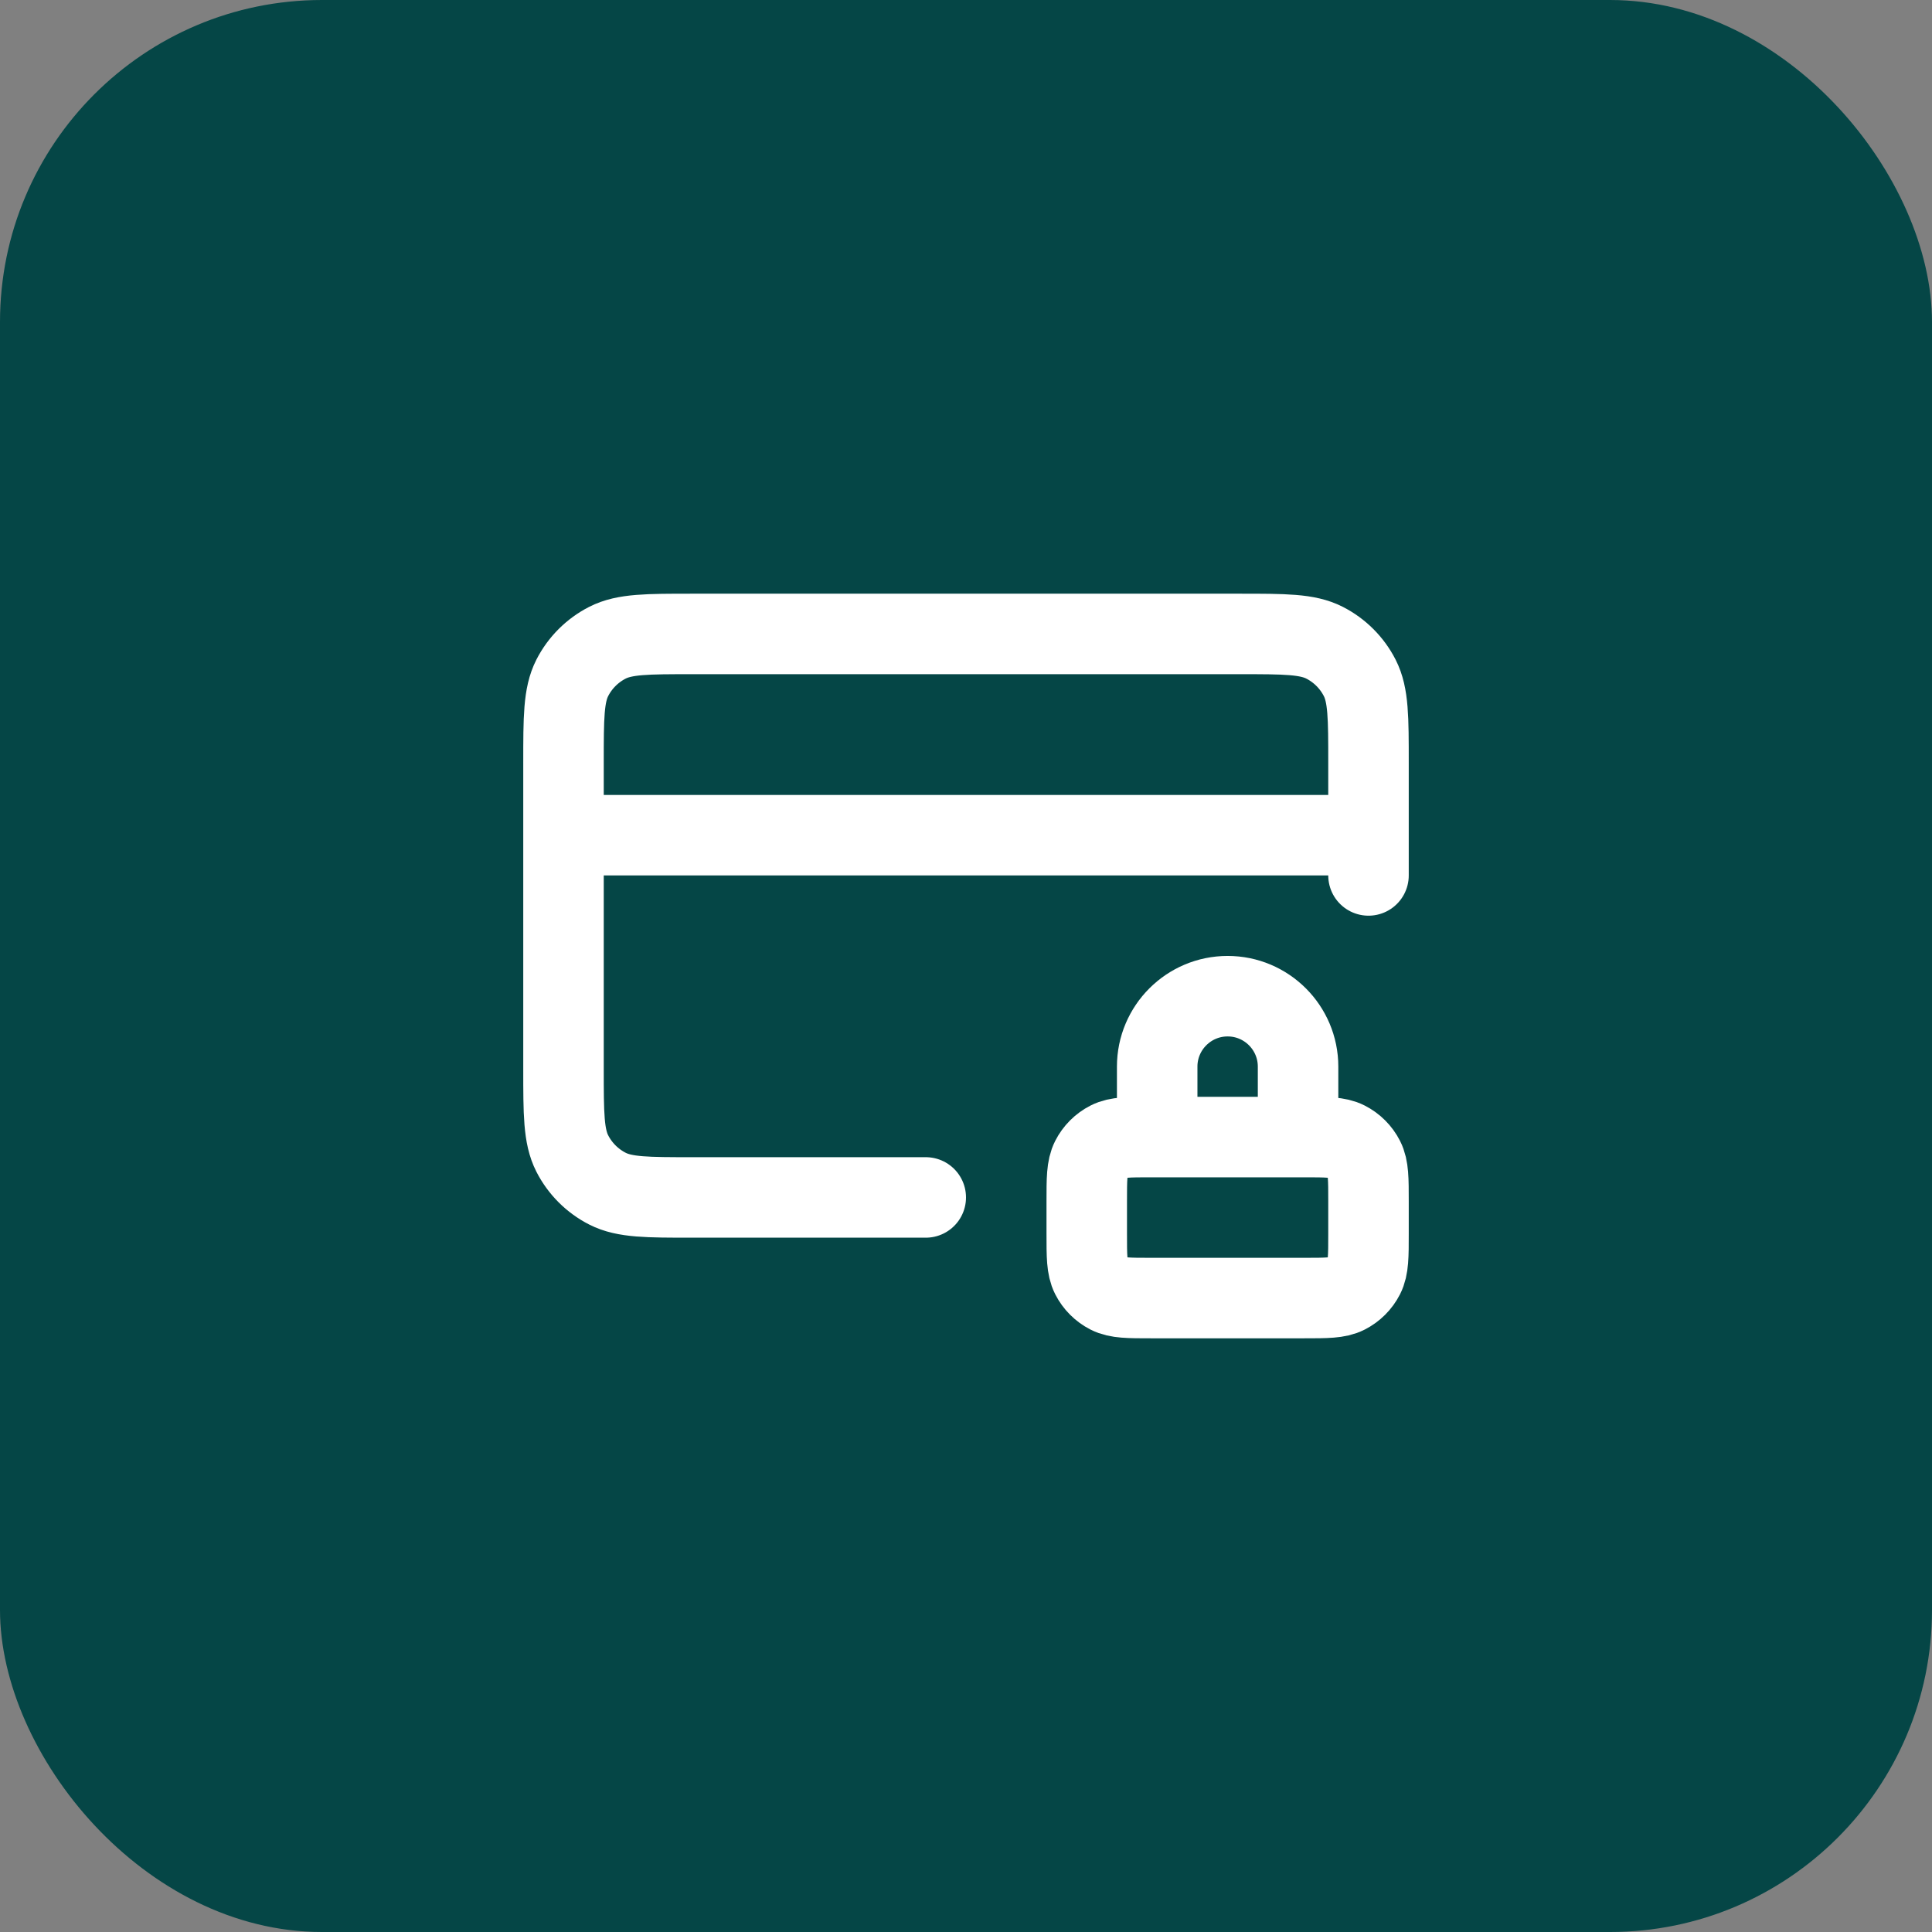 <svg width="48" height="48" viewBox="0 0 48 48" fill="none" xmlns="http://www.w3.org/2000/svg">
<rect x="0" y="0" width="48" height="48" fill="#808080" stroke="none"/>
<rect width="48" height="48" rx="8" fill="#054646"/>
<path d="M32.25 28.25V26.5C32.25 25.534 31.466 24.75 30.5 24.75C29.534 24.75 28.75 25.534 28.75 26.5V28.25M34 20.75H14M34 21.75V18.95C34 17.83 34 17.27 33.782 16.842C33.59 16.466 33.284 16.16 32.908 15.968C32.48 15.75 31.92 15.75 30.8 15.75H17.2C16.08 15.75 15.52 15.75 15.092 15.968C14.716 16.16 14.41 16.466 14.218 16.842C14 17.27 14 17.83 14 18.95V26.55C14 27.67 14 28.23 14.218 28.658C14.41 29.034 14.716 29.34 15.092 29.532C15.52 29.75 16.08 29.75 17.2 29.75H23M28.6 32.25H32.4C32.96 32.25 33.24 32.25 33.454 32.141C33.642 32.045 33.795 31.892 33.891 31.704C34 31.49 34 31.21 34 30.65V29.85C34 29.29 34 29.01 33.891 28.796C33.795 28.608 33.642 28.455 33.454 28.359C33.24 28.25 32.96 28.25 32.4 28.25H28.6C28.04 28.25 27.76 28.25 27.546 28.359C27.358 28.455 27.205 28.608 27.109 28.796C27 29.01 27 29.29 27 29.85V30.65C27 31.21 27 31.49 27.109 31.704C27.205 31.892 27.358 32.045 27.546 32.141C27.76 32.25 28.04 32.25 28.6 32.25Z" stroke="white" stroke-width="2" stroke-linecap="round" stroke-linejoin="round"/>
</svg>
